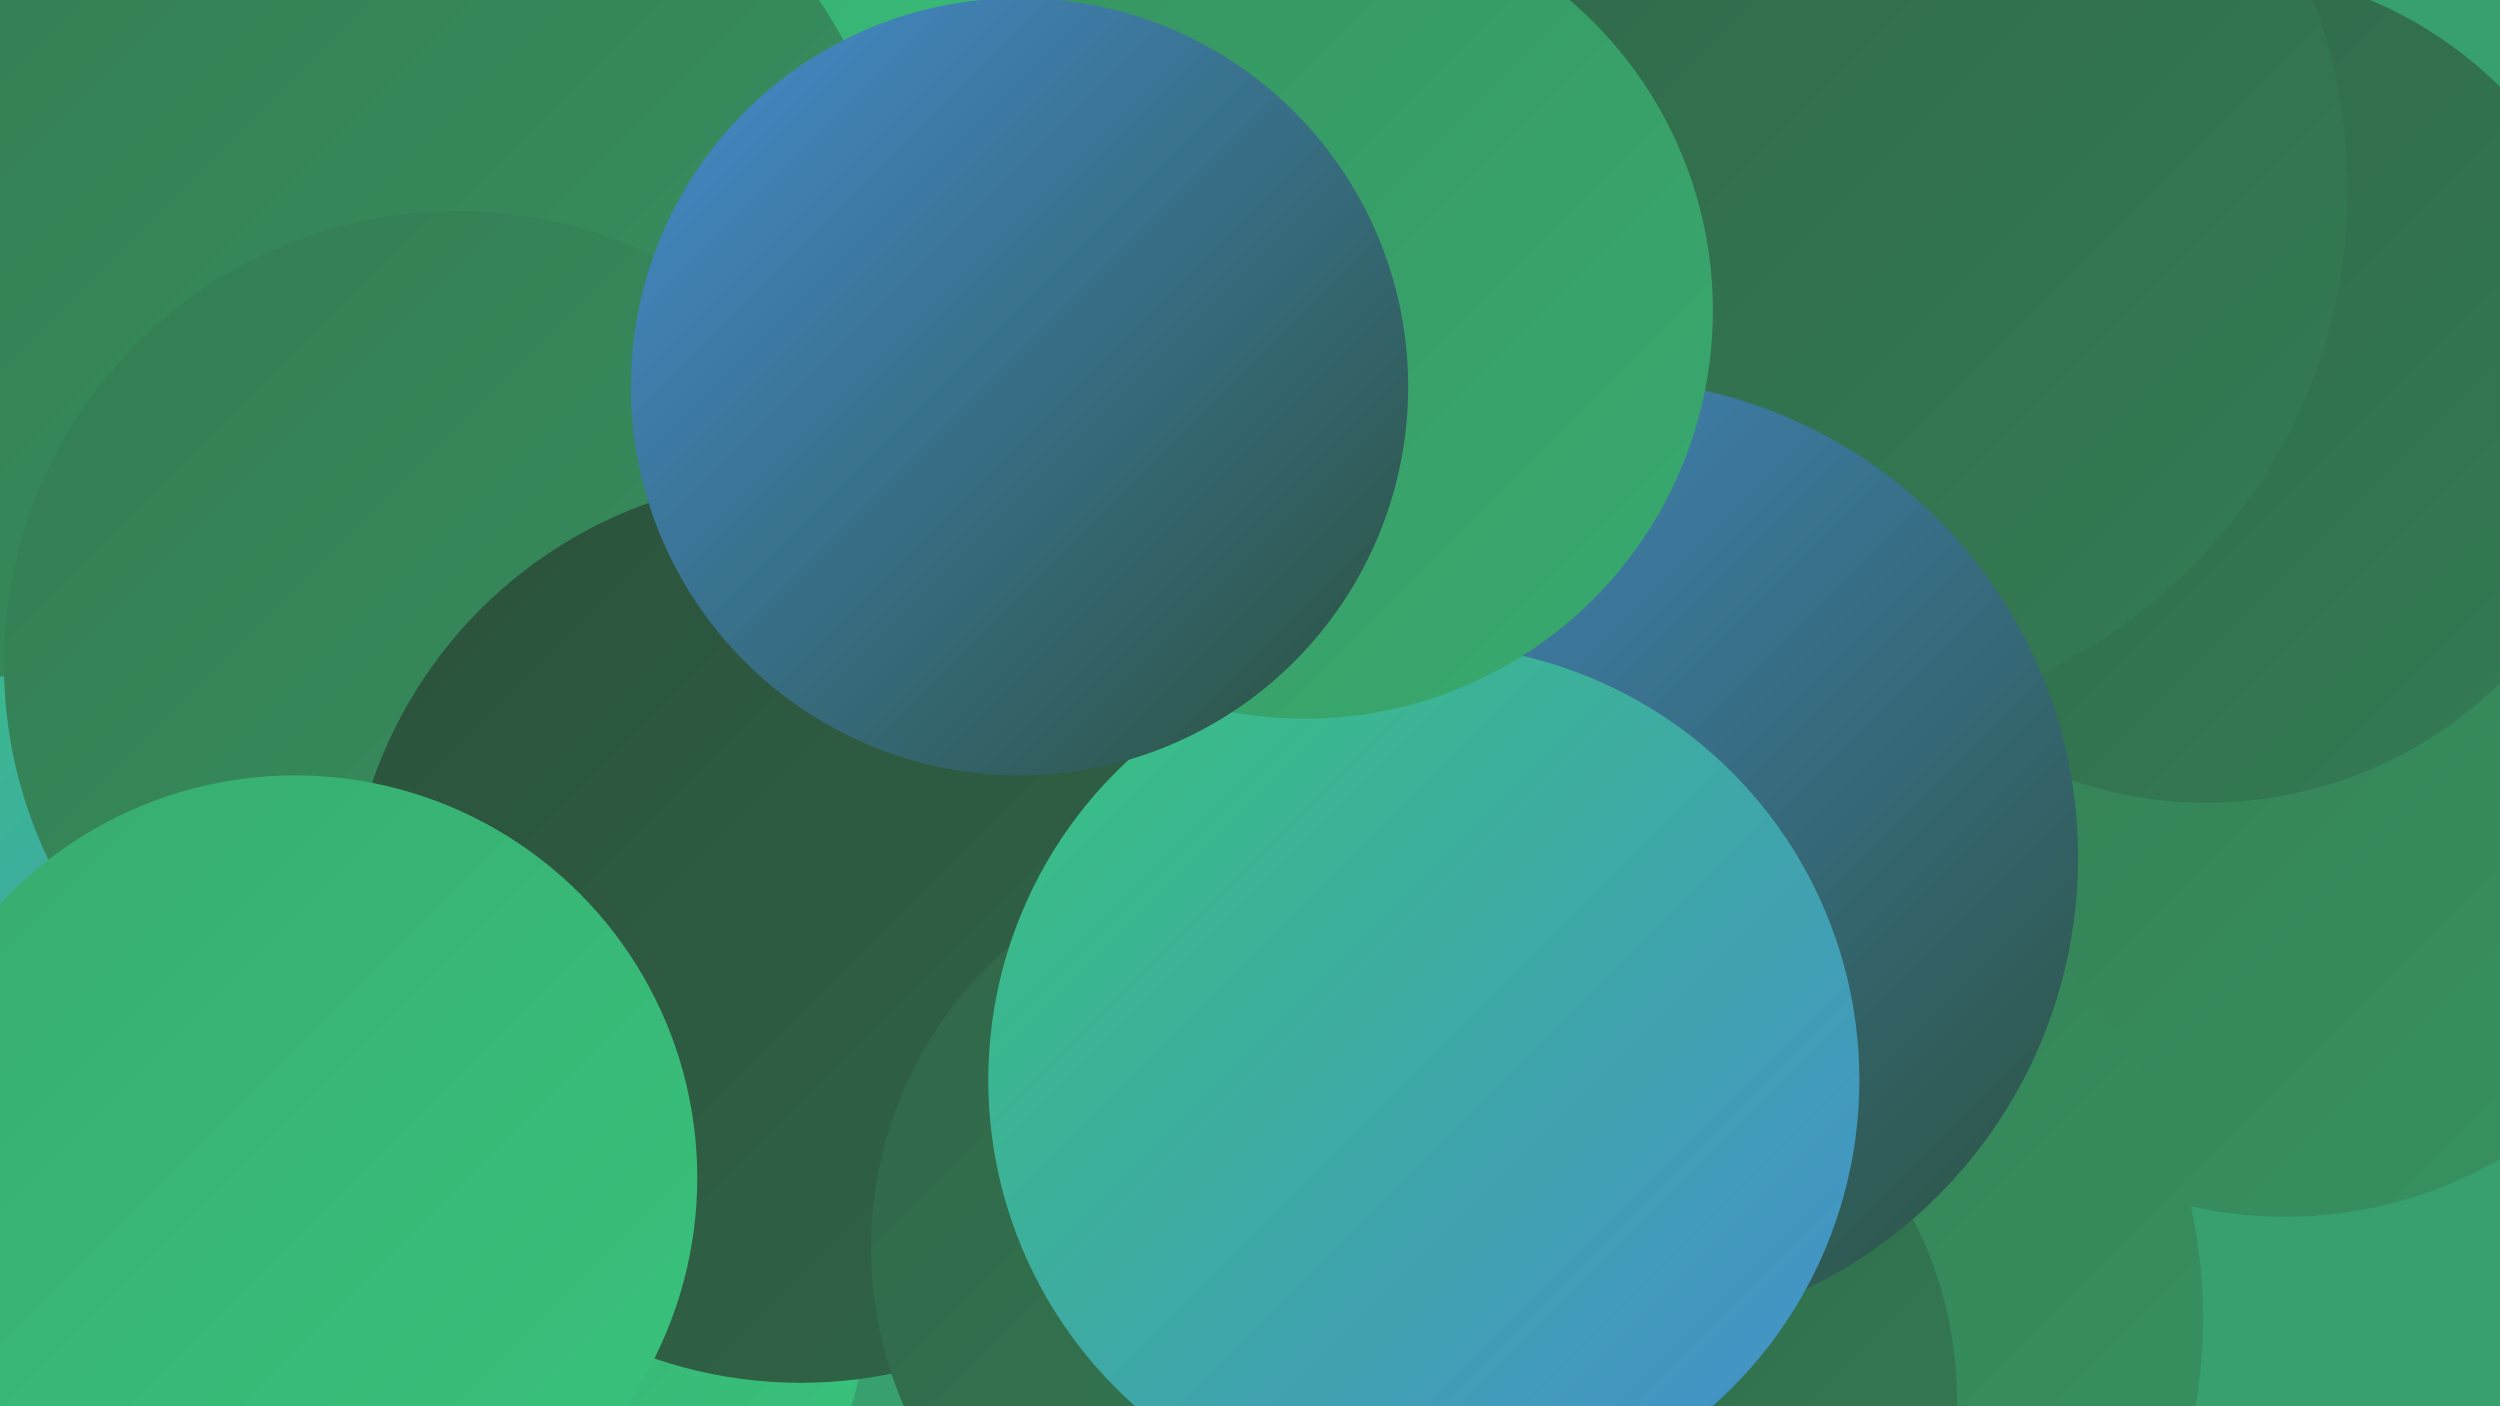 <?xml version="1.0" encoding="UTF-8"?><svg width="1280" height="720" xmlns="http://www.w3.org/2000/svg"><defs><linearGradient id="grad0" x1="0%" y1="0%" x2="100%" y2="100%"><stop offset="0%" style="stop-color:#2b513b;stop-opacity:1" /><stop offset="100%" style="stop-color:#306648;stop-opacity:1" /></linearGradient><linearGradient id="grad1" x1="0%" y1="0%" x2="100%" y2="100%"><stop offset="0%" style="stop-color:#306648;stop-opacity:1" /><stop offset="100%" style="stop-color:#347c54;stop-opacity:1" /></linearGradient><linearGradient id="grad2" x1="0%" y1="0%" x2="100%" y2="100%"><stop offset="0%" style="stop-color:#347c54;stop-opacity:1" /><stop offset="100%" style="stop-color:#379361;stop-opacity:1" /></linearGradient><linearGradient id="grad3" x1="0%" y1="0%" x2="100%" y2="100%"><stop offset="0%" style="stop-color:#379361;stop-opacity:1" /><stop offset="100%" style="stop-color:#38ab6f;stop-opacity:1" /></linearGradient><linearGradient id="grad4" x1="0%" y1="0%" x2="100%" y2="100%"><stop offset="0%" style="stop-color:#38ab6f;stop-opacity:1" /><stop offset="100%" style="stop-color:#38c47d;stop-opacity:1" /></linearGradient><linearGradient id="grad5" x1="0%" y1="0%" x2="100%" y2="100%"><stop offset="0%" style="stop-color:#38c47d;stop-opacity:1" /><stop offset="100%" style="stop-color:#458cd1;stop-opacity:1" /></linearGradient><linearGradient id="grad6" x1="0%" y1="0%" x2="100%" y2="100%"><stop offset="0%" style="stop-color:#458cd1;stop-opacity:1" /><stop offset="100%" style="stop-color:#2b513b;stop-opacity:1" /></linearGradient></defs><rect width="1280" height="720" fill="#389f6f" /><circle cx="609" cy="151" r="226" fill="url(#grad2)" /><circle cx="1170" cy="404" r="219" fill="url(#grad2)" /><circle cx="388" cy="123" r="236" fill="url(#grad4)" /><circle cx="1130" cy="197" r="214" fill="url(#grad1)" /><circle cx="181" cy="158" r="286" fill="url(#grad2)" /><circle cx="261" cy="666" r="183" fill="url(#grad4)" /><circle cx="24" cy="539" r="194" fill="url(#grad5)" /><circle cx="863" cy="675" r="265" fill="url(#grad2)" /><circle cx="799" cy="717" r="203" fill="url(#grad1)" /><circle cx="851" cy="79" r="270" fill="url(#grad1)" /><circle cx="234" cy="340" r="232" fill="url(#grad2)" /><circle cx="573" cy="382" r="218" fill="url(#grad3)" /><circle cx="410" cy="476" r="232" fill="url(#grad0)" /><circle cx="928" cy="97" r="274" fill="url(#grad1)" /><circle cx="819" cy="439" r="245" fill="url(#grad6)" /><circle cx="650" cy="639" r="204" fill="url(#grad1)" /><circle cx="729" cy="553" r="223" fill="url(#grad5)" /><circle cx="668" cy="159" r="209" fill="url(#grad3)" /><circle cx="151" cy="603" r="206" fill="url(#grad4)" /><circle cx="522" cy="198" r="199" fill="url(#grad6)" /></svg>
